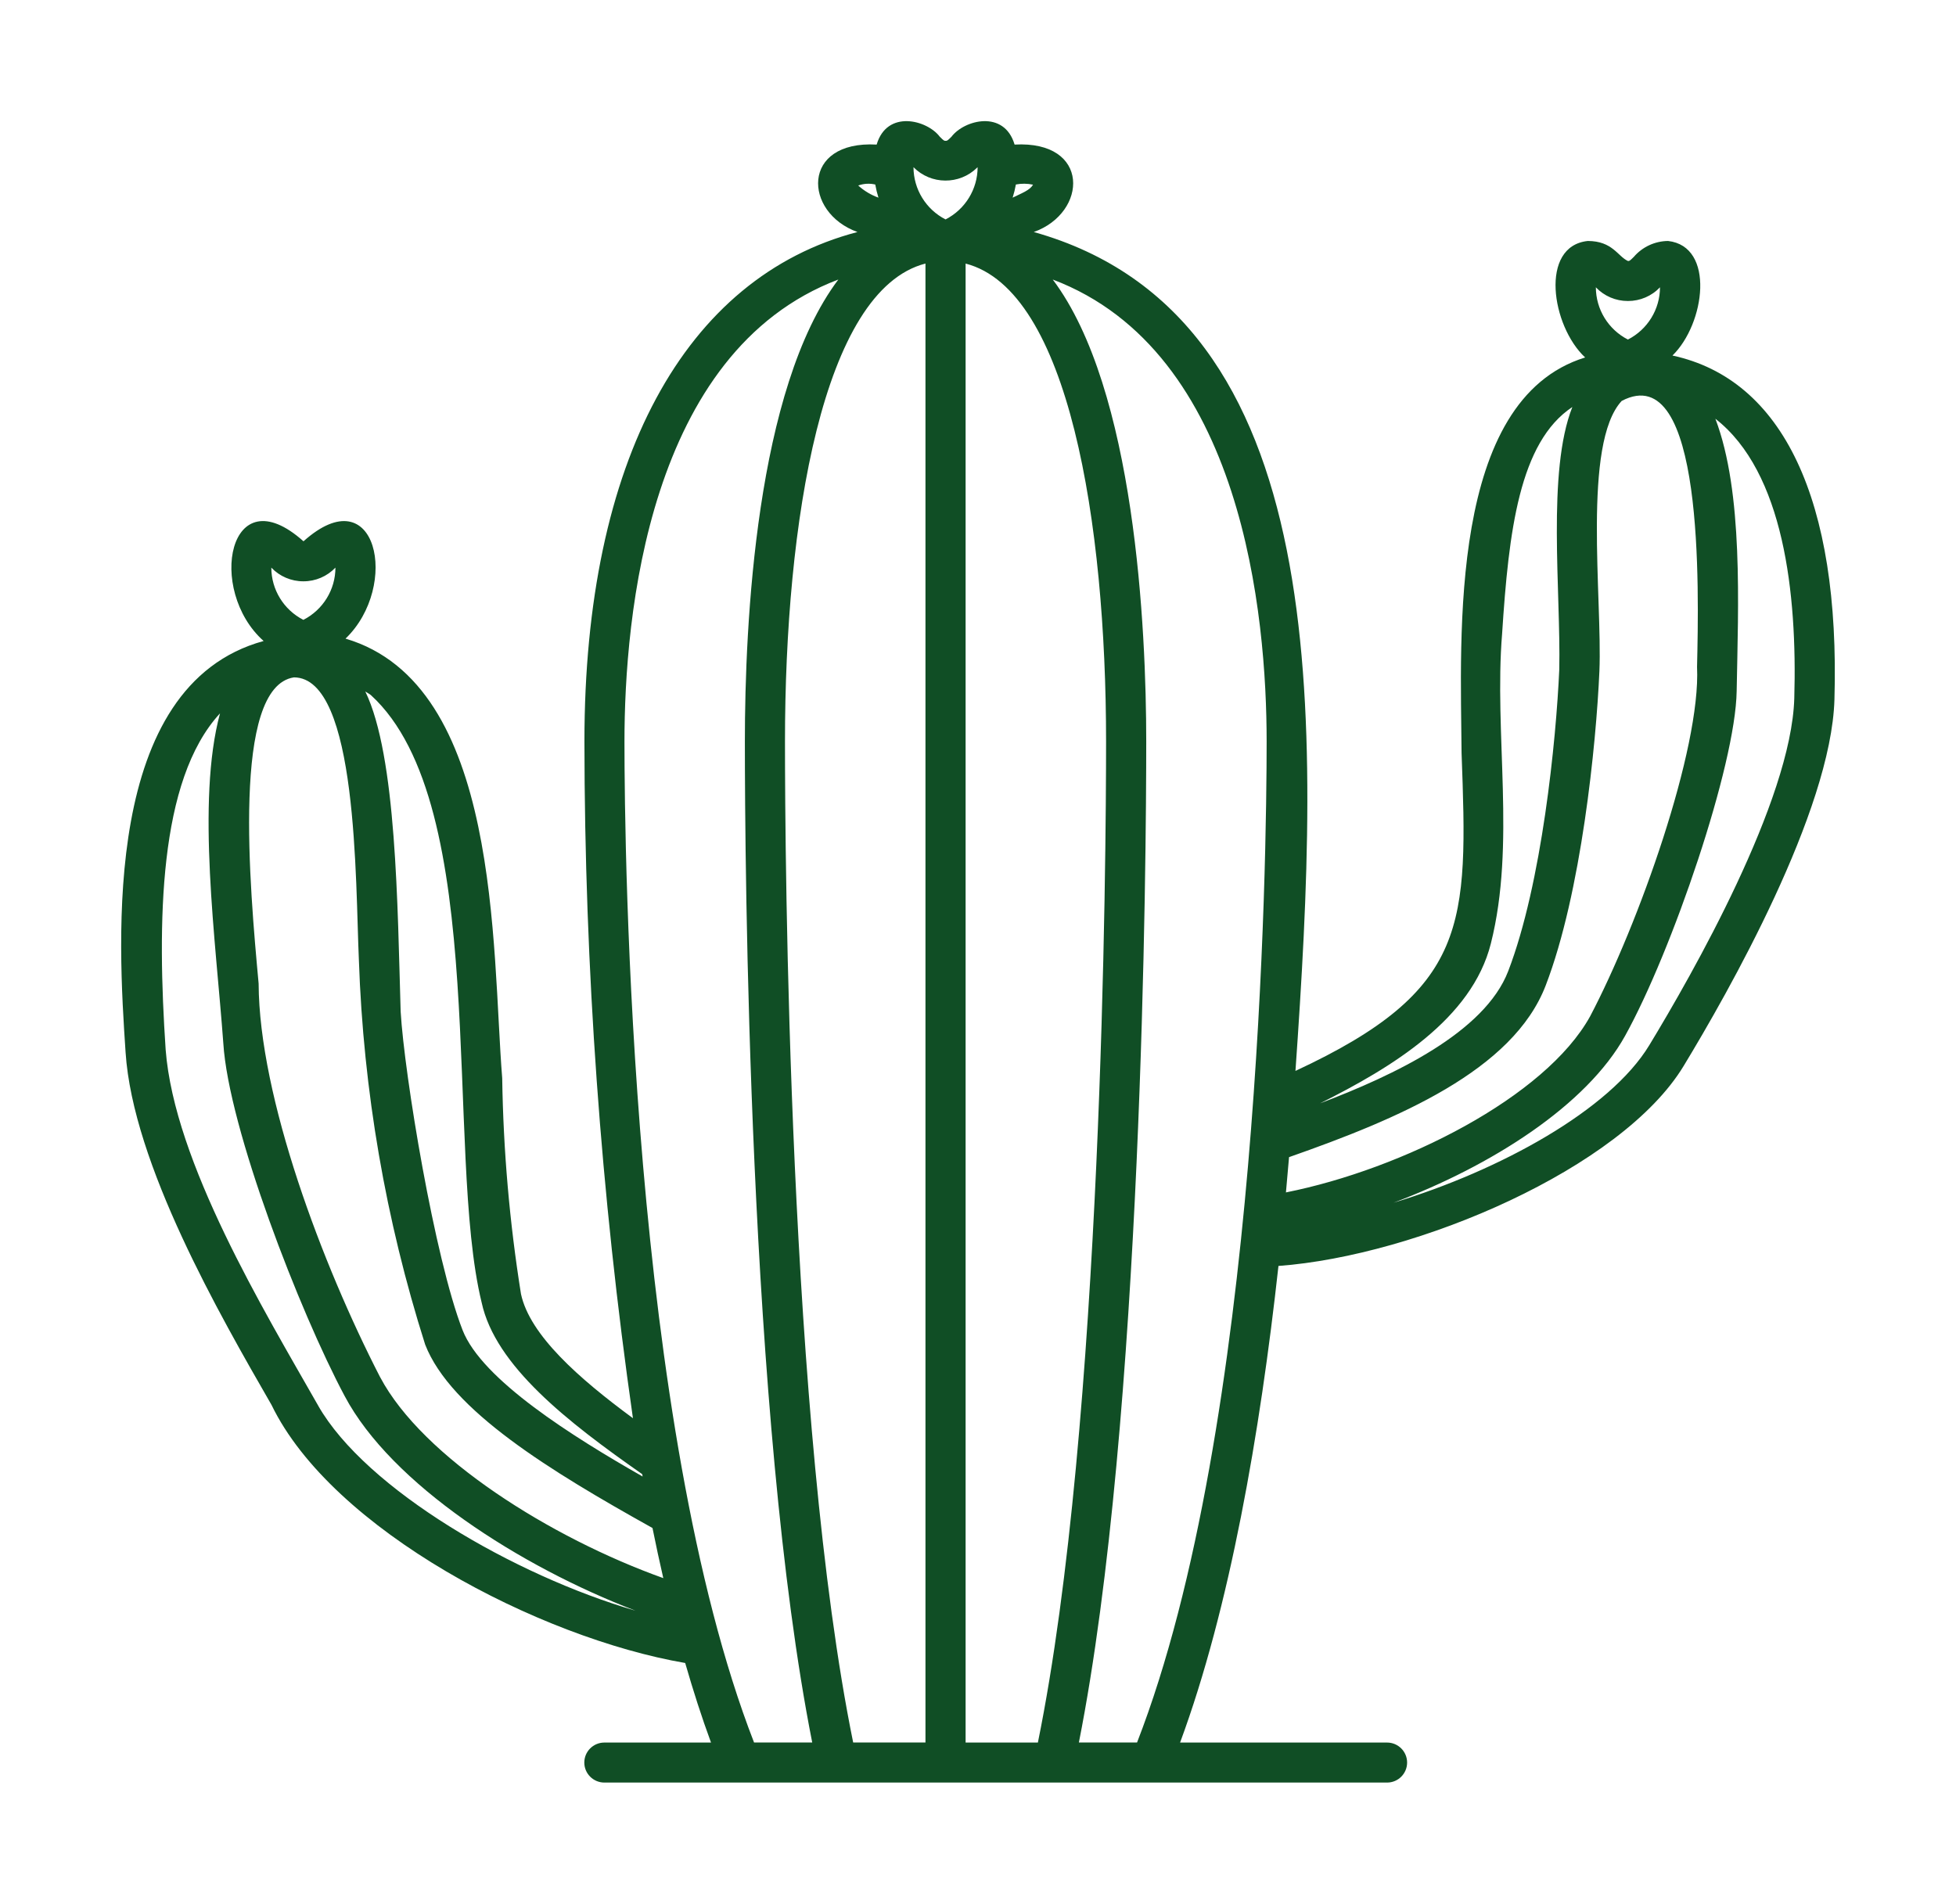 <?xml version="1.0" encoding="UTF-8"?> <svg xmlns="http://www.w3.org/2000/svg" width="113" height="110" viewBox="0 0 113 110" fill="none"><path d="M96.62 20.544C98.509 18.699 99.092 14.232 96.366 13.924C95.605 13.931 94.883 14.265 94.388 14.842C94.149 15.081 94.135 15.081 94.049 15.081C93.457 14.814 93.164 13.927 91.729 13.924C88.927 14.217 89.627 18.84 91.575 20.655C83.655 23.1 84.388 36.743 84.436 43.506C84.799 53.432 84.899 57.2 74.84 61.879C76.275 41.342 77.101 18.289 59.723 13.406C62.847 12.291 63.006 8.111 58.614 8.354C58.012 6.322 55.702 6.929 54.969 7.899C54.73 8.137 54.717 8.137 54.63 8.137C54.543 8.137 54.53 8.137 54.291 7.899C53.56 6.929 51.245 6.322 50.645 8.354C46.256 8.111 46.413 12.289 49.536 13.406C39.565 16.02 33.763 26.607 33.763 42.845C33.774 55.929 34.711 68.995 36.565 81.947C33.445 79.65 30.611 77.151 30.098 74.772C29.439 70.646 29.076 66.479 29.013 62.301C28.404 54.703 28.943 39.552 19.961 36.901C23.126 33.863 21.761 27.49 17.533 31.277C13.22 27.421 11.922 34.093 15.23 37.038C5.85 39.613 6.824 54.343 7.255 60.805C7.678 67.264 12.691 75.975 15.687 81.181C19.183 88.402 31.143 94.64 39.584 96.091C40.045 97.69 40.539 99.232 41.076 100.688H34.915C34.274 100.688 33.756 101.206 33.756 101.844C33.756 102.482 34.276 103 34.915 103H80.132C80.773 103 81.29 102.482 81.29 101.844C81.29 101.206 80.771 100.688 80.132 100.688H68.175C71.049 92.912 72.795 82.799 73.858 73.149C81.877 72.557 93.677 67.516 97.264 61.596C99.82 57.384 105.788 46.892 105.977 40.426C106.314 28.878 102.998 21.918 96.62 20.544ZM58.688 10.66C59.017 10.597 59.354 10.601 59.68 10.671C59.495 10.99 59.075 11.139 58.501 11.421C58.58 11.172 58.643 10.918 58.688 10.66ZM50.565 10.662C50.61 10.918 50.671 11.172 50.749 11.421C50.317 11.265 49.919 11.027 49.58 10.719C49.895 10.606 50.239 10.586 50.565 10.662ZM21.426 40.164C28.369 46.5 25.678 66.488 27.824 75.257C28.613 78.919 32.791 82.164 37.1 85.179L37.126 85.316C33.126 83.036 27.839 79.732 26.722 76.852C25.111 72.717 23.361 62.117 23.146 58.449C22.963 52.393 22.913 43.684 21.104 39.956C21.211 40.029 21.324 40.081 21.426 40.164ZM17.526 33.589C18.226 33.592 18.898 33.305 19.378 32.798C19.378 34.071 18.661 35.236 17.526 35.817C16.391 35.236 15.676 34.071 15.674 32.798C16.154 33.305 16.826 33.592 17.526 33.589ZM18.383 81.222C15.233 75.687 10.074 67.165 9.57 60.653C9.081 53.319 9.139 45.092 12.711 41.218C11.331 46.304 12.474 54.4 12.9 60.267C13.202 65.191 17.317 75.804 19.907 80.658C22.609 85.764 30.061 90.528 36.717 93.07C29.73 91.037 21.137 86.051 18.381 81.222H18.383ZM21.959 79.574C18.615 73.078 14.97 63.397 14.941 56.833C14.431 51.27 13.365 39.691 16.98 39.14C20.685 39.147 20.53 51.024 20.733 55.471C20.991 63.017 22.278 70.492 24.561 77.689C26.035 81.487 31.802 85.005 37.695 88.291C37.893 89.267 38.1 90.235 38.319 91.187C31.832 88.866 24.415 84.216 21.961 79.574H21.959ZM43.563 100.686C36.447 82.398 36.076 49.356 36.076 42.843C36.076 35.667 37.421 20.321 48.432 16.152C43.671 22.475 43.032 36.045 43.032 42.843C43.032 49.641 43.226 81.99 46.923 100.686H43.563ZM53.467 100.686H49.289C45.545 82.3 45.349 49.356 45.349 42.843C45.349 30.21 47.51 16.766 53.465 15.228V100.686H53.467ZM54.625 12.679C53.491 12.098 52.776 10.933 52.773 9.66C53.78 10.682 55.428 10.693 56.449 9.688C56.458 9.68 56.469 9.669 56.478 9.66C56.478 10.933 55.76 12.098 54.625 12.679ZM55.784 100.686V15.23C61.74 16.766 63.899 30.212 63.899 42.845C63.899 49.356 63.703 82.303 59.96 100.688H55.782L55.784 100.686ZM65.688 100.686H62.328C66.025 81.99 66.219 49.341 66.219 42.843C66.219 36.344 65.58 22.475 60.819 16.152C71.832 20.321 73.175 35.665 73.175 42.843C73.175 49.356 72.805 82.398 65.688 100.686ZM94.046 17.393C94.746 17.395 95.418 17.109 95.899 16.601C95.899 17.874 95.181 19.039 94.046 19.62C92.912 19.039 92.197 17.874 92.194 16.601C92.675 17.109 93.346 17.395 94.046 17.393ZM86.129 54.517C87.579 48.764 86.303 42.385 86.779 36.606C87.16 30.689 87.775 25.549 90.836 23.518C89.362 27.245 90.173 34.162 90.081 38.674C89.901 42.769 89.077 51.05 87.131 56.113C85.77 59.655 80.547 62.126 76.262 63.753C80.412 61.677 85.034 58.879 86.129 54.517ZM74.466 66.863C80.755 64.659 87.405 61.863 89.296 56.944C91.351 51.601 92.214 43.012 92.399 38.776C92.575 34.581 91.405 25.629 93.688 23.165C98.468 20.657 98.14 34.106 98.04 38.531C98.266 43.292 94.649 53.432 91.862 58.727C89.279 63.399 81.027 67.557 74.29 68.9C74.353 68.217 74.412 67.538 74.469 66.865L74.466 66.863ZM103.657 40.357C103.485 46.274 97.742 56.341 95.279 60.397C93.01 64.143 86.653 67.633 80.505 69.496C86.164 67.368 91.668 63.863 93.888 59.844C96.59 54.97 100.266 44.229 100.329 39.927C100.416 34.988 100.72 28.459 99.099 24.195C103.048 27.275 103.833 34.288 103.657 40.361V40.357Z" fill="#104E25"></path></svg> 